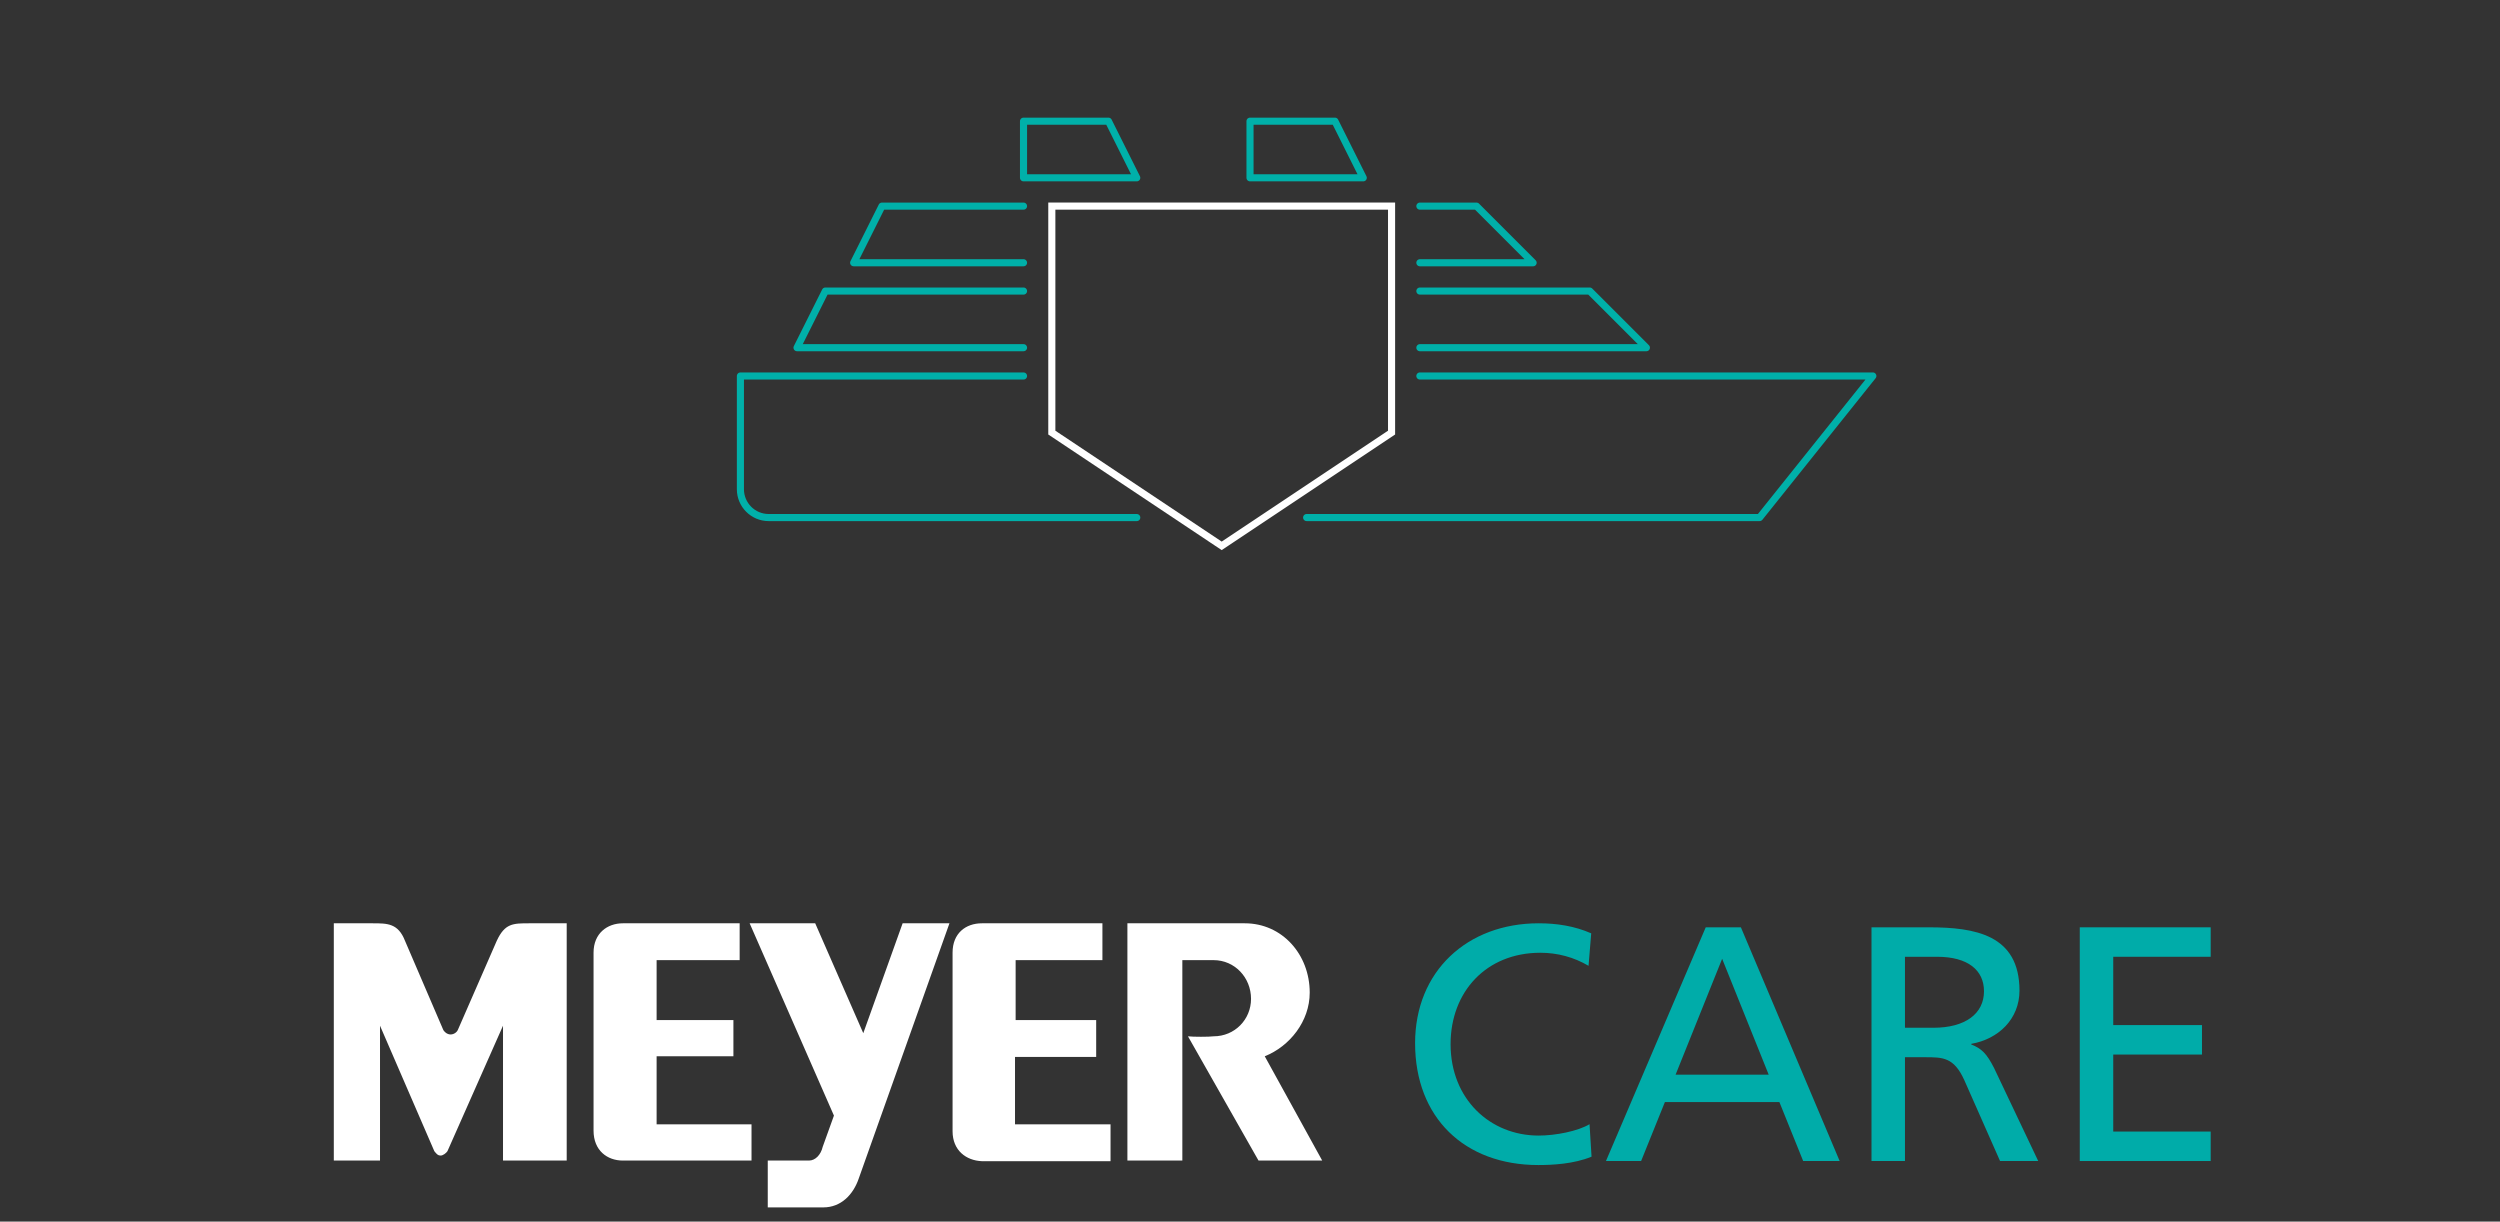 <svg xmlns="http://www.w3.org/2000/svg" width="352" height="172" viewBox="0 0 352 172"><rect x="0" y="0" width="352" height="172" fill="#333333" stroke="none"/><g fill="none" fill-rule="evenodd"><g transform="translate(47 130)"><g fill="#00ACA9" transform="translate(152.245)"><polygon points="93.586 .566 112.019 .566 112.019 4.714 98.3 4.714 98.3 14.332 110.794 14.332 110.794 18.481 98.3 18.481 98.3 29.324 112.019 29.324 112.019 33.473 93.586 33.473"/><path d="M68.975 14.709 72.982 14.709C77.461 14.709 80.101 12.729 80.101 9.57 80.101 6.6 77.838 4.714 73.501 4.714L68.975 4.714 68.975 14.709ZM64.261.566 72.323.566C78.828.566 85.098 1.603 85.098 9.476 85.098 13.483 82.129 16.312 78.309 16.972L78.309 17.066C79.771 17.632 80.478 18.339 81.515 20.366L87.738 33.473 82.364 33.473 77.32 22.063C75.858 18.857 74.302 18.857 71.804 18.857L68.975 18.857 68.975 33.473 64.261 33.473 64.261.566ZM43.233 4.997 36.68 21.309 49.786 21.309 43.233 4.997ZM40.923.566 45.873.566 59.78 33.472 54.642 33.472 51.295 25.175 35.171 25.175 31.824 33.472 26.874 33.472 40.923.566ZM24.421 5.987C22.346 4.762 20.036 4.148 17.632 4.148 10.042 4.148 4.997 9.618 4.997 17.019 4.997 24.751 10.56 29.889 17.396 29.889 19.753 29.889 22.912 29.277 24.562 28.286L24.845 32.86C22.346 33.897 19.282 34.038 17.349 34.038 6.93 34.038 0 27.344 0 16.878 0 6.742 7.354 0 17.396 0 19.942 0 22.441.377 24.798 1.414L24.421 5.987Z"/></g><path fill="#FFF" d="M139.167 33.407 130.199 33.407 120.265 15.912C120.969 16.001 123.254 16.001 123.869 15.912 126.859 15.912 129.145 13.539 129.145 10.638 129.145 7.648 126.859 5.187 123.869 5.187L119.474 5.187 119.474 33.407 111.738 33.407 111.738 0 128.265 0C133.54 0 137.408 4.396 137.408 9.759 137.408 13.803 134.595 17.319 131.078 18.725L139.167 33.407ZM40.704 33.407C38.506 33.407 36.572 32 36.572 29.187L36.572 4.132C36.572 1.407 38.506 0 40.704 0L57.143 0 57.143 5.187 45.451 5.187 45.451 13.627 56.264 13.627 56.264 18.725 45.451 18.725 45.451 28.308 58.814 28.308 58.814 33.407 40.704 33.407ZM70.418 27.077 58.55 0 67.781 0 74.55 15.473 80.089 0 86.683 0 73.935 35.868C73.144 38.242 71.385 40.001 68.924 40.001L61.1 40.001 61.1 33.407 66.902 33.407C67.781 33.407 68.572 32.615 68.836 31.473L70.418 27.077ZM91.254 33.495C89.056 33.407 87.122 32 87.122 29.275L87.122 4.132C87.122 1.407 88.968 0 91.254 0L108.221 0 108.221 5.187 96.001 5.187 96.001 13.627 107.342 13.627 107.342 18.813 95.913 18.813 95.913 28.308 109.364 28.308 109.364 33.495 91.254 33.495ZM6.505 14.418 14.154 32.088C14.505 32.528 14.682 32.703 15.033 32.703 15.385 32.703 15.824 32.352 16 32.088L23.824 14.418 23.824 33.407 32.792 33.407 32.792 0 27.517 0C25.231 0 24.088 0 22.945 2.462L17.494 14.945C17.36 15.311 16.938 15.652 16.439 15.652 15.944 15.652 15.508 15.255 15.385 14.945L10.022 2.462C9.055 0 7.561 0 5.45 0L-2.84217094e-14 0-2.84217094e-14 33.407 6.505 33.407 6.505 14.418Z"/></g><g transform="translate(104.25 17.063)"><path stroke="#00B0A9" stroke-linecap="round" stroke-linejoin="round" d="M39.862,35.877 L0,35.877 L0,51.824 C0,54.023 1.783,55.809 3.982,55.809 L55.806,55.809"/><polyline stroke="#00B0A9" stroke-linecap="round" stroke-linejoin="round" points="79.724 55.808 143.503 55.808 159.447 35.876 95.668 35.876"/><polyline stroke="#00B0A9" stroke-linecap="round" stroke-linejoin="round" points="95.669 23.918 119.586 23.918 127.56 31.892 95.669 31.892"/><polyline stroke="#00B0A9" stroke-linecap="round" stroke-linejoin="round" points="39.862 31.891 7.971 31.891 11.959 23.918 39.862 23.918"/><polyline stroke="#00B0A9" stroke-linecap="round" stroke-linejoin="round" points="95.669 11.96 103.642 11.96 111.613 19.933 95.669 19.933"/><polyline stroke="#00B0A9" stroke-linecap="round" stroke-linejoin="round" points="39.862 19.932 15.944 19.932 19.929 11.959 39.862 11.959"/><polygon stroke="#00B0A9" stroke-linecap="round" stroke-linejoin="round" points="55.806 7.973 39.862 7.973 39.862 0 51.821 0"/><polygon stroke="#00B0A9" stroke-linecap="round" stroke-linejoin="round" points="87.696 7.973 71.752 7.973 71.752 0 83.711 0"/><polygon stroke="#FFF" points="91.682 43.849 67.765 59.793 43.847 43.849 43.847 11.958 91.682 11.958"/></g></g></svg>